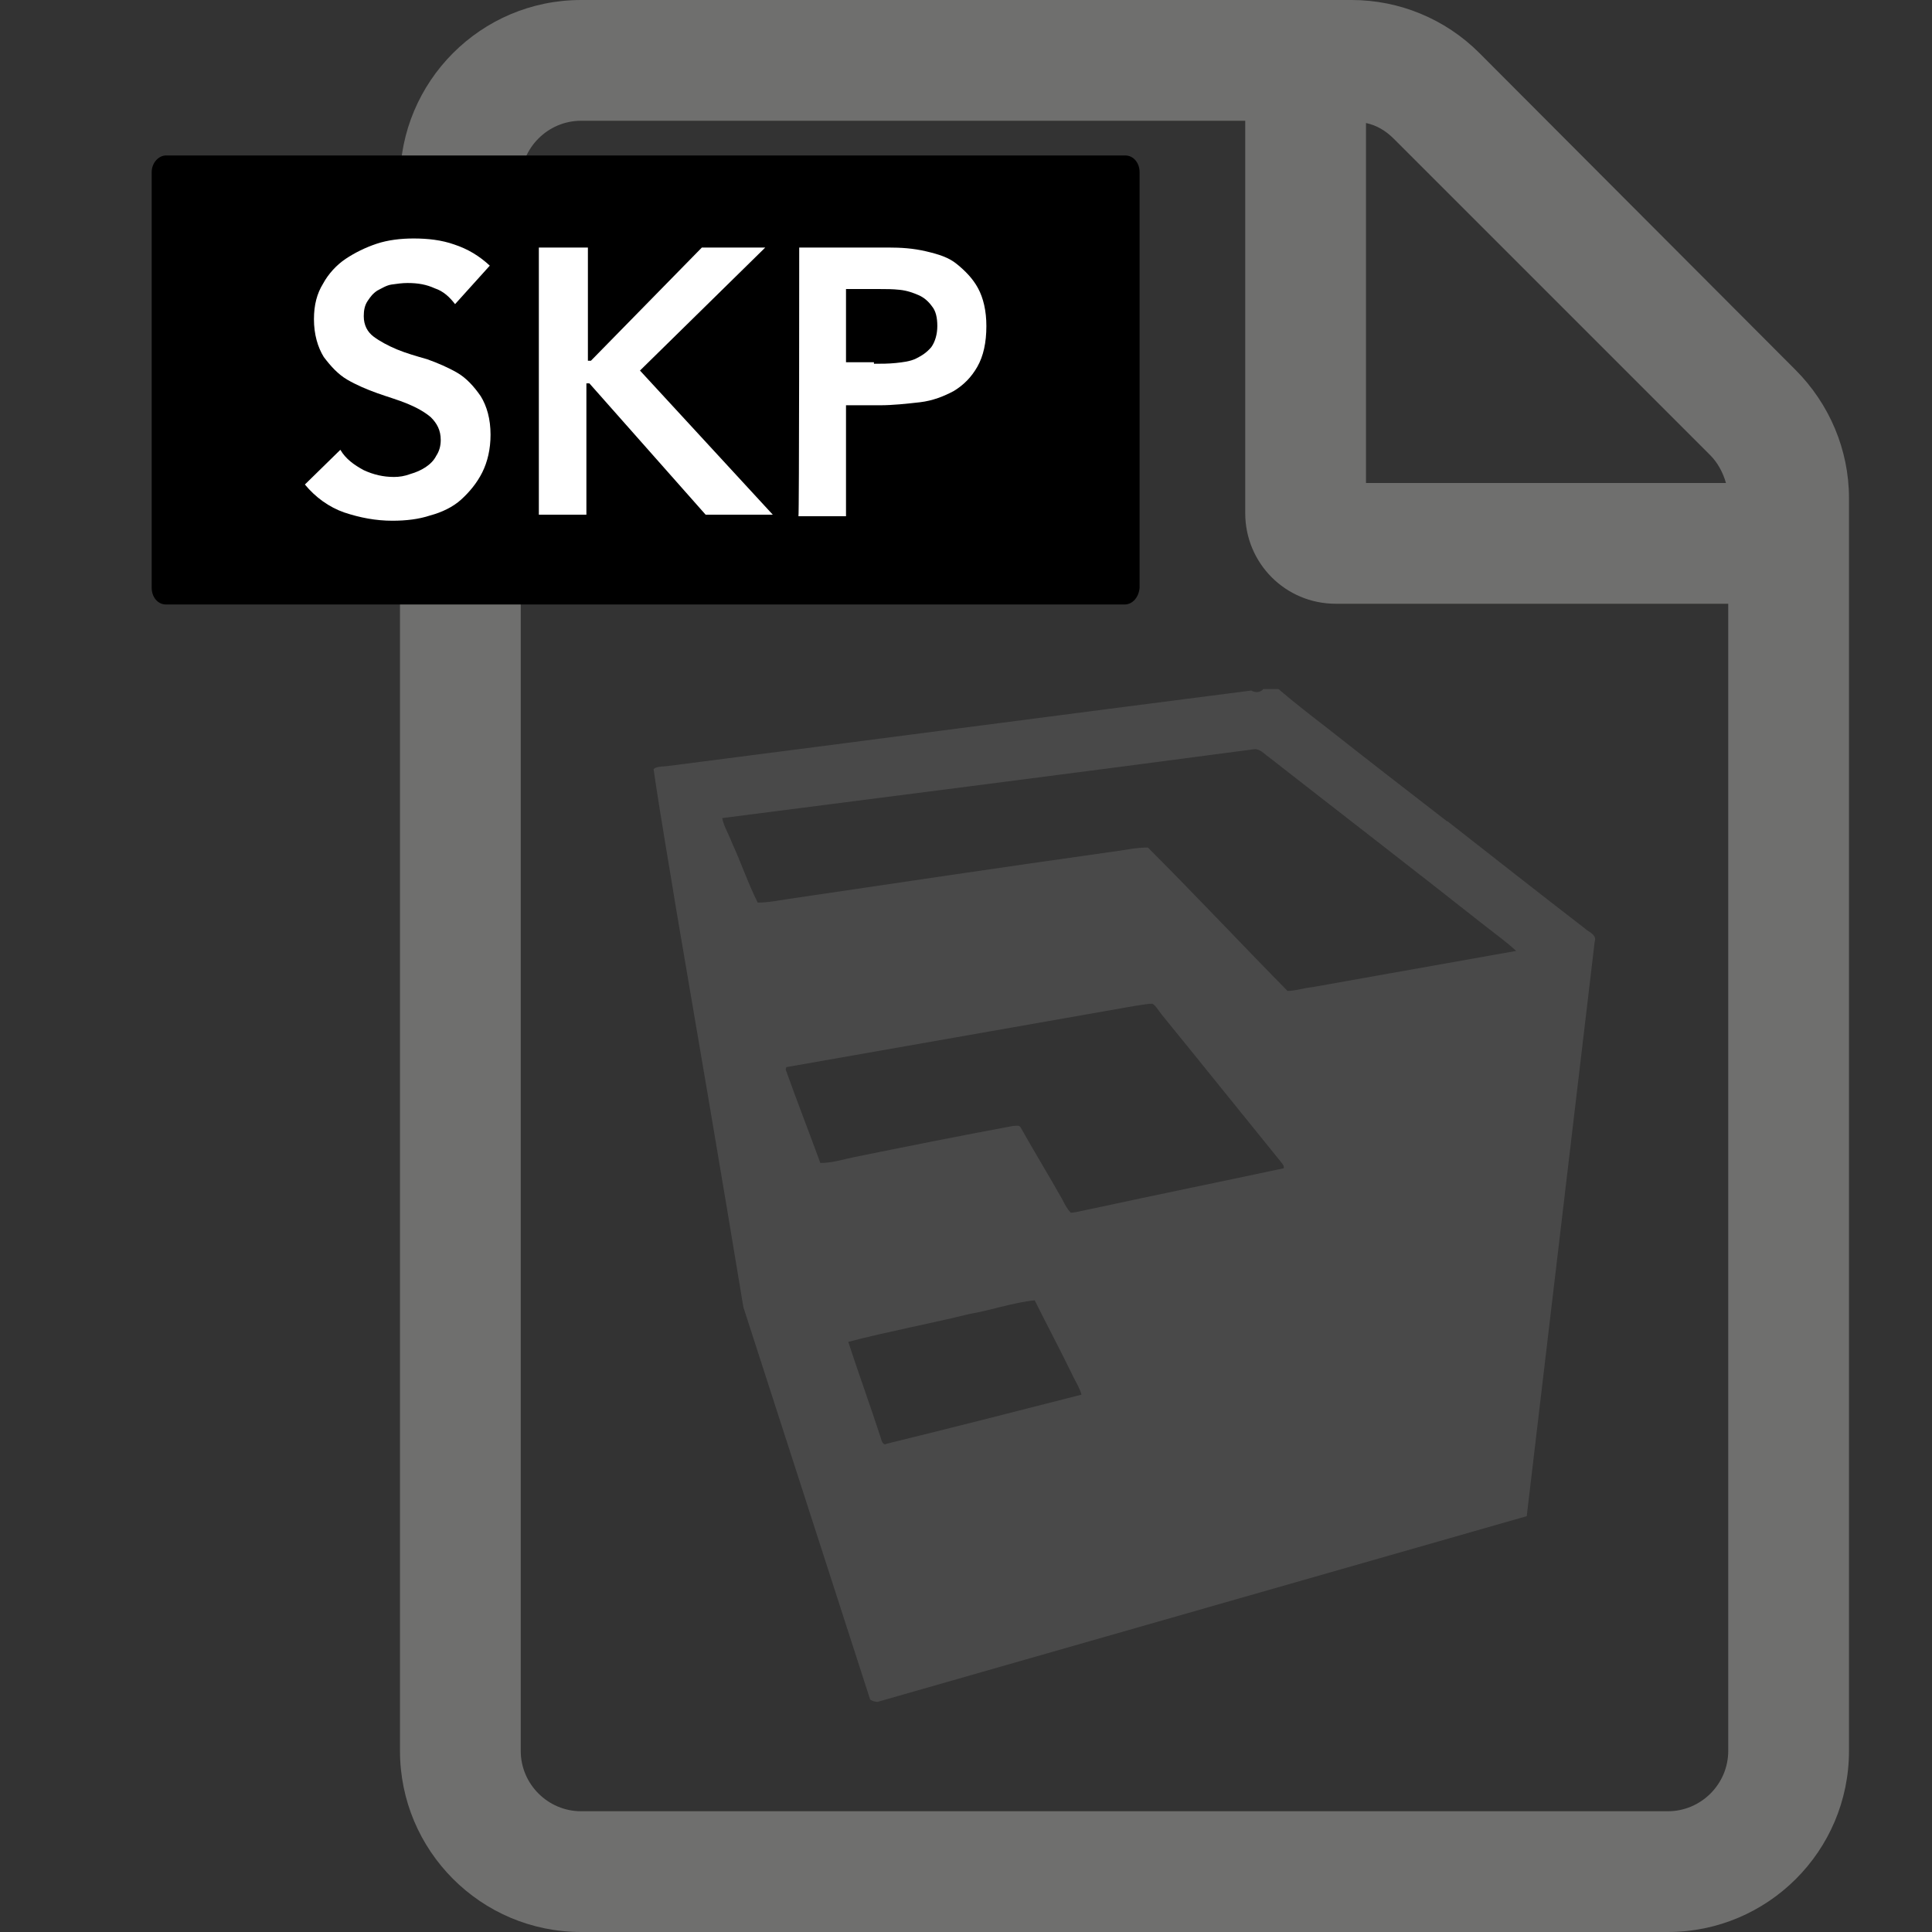 <?xml version="1.0" encoding="utf-8"?>
<!-- Generator: Adobe Illustrator 26.2.1, SVG Export Plug-In . SVG Version: 6.00 Build 0)  -->
<svg version="1.1" id="Livello_1" xmlns="http://www.w3.org/2000/svg" xmlns:xlink="http://www.w3.org/1999/xlink" x="0px" y="0px"
	 viewBox="0 0 256 256" style="enable-background:new 0 0 256 256;" xml:space="preserve">
<rect x="0" y="0" width="256" height="256" fill="#333333" stroke="none"/>
<style type="text/css">
	.st0{fill:#6F6F6E;}
	.st1{fill:#FFFFFF;}
	.st2{fill:#494949;}
</style>
<g>
	<g>
		<path class="st0" d="M237.9,49L196,7c-4.5-4.5-10.6-7-16.9-7H77C63.7,0,53,10.8,53,24v208c0,13.2,10.7,24,24,24h144
			c13.2,0,24-10.7,24-24V66C245,59.6,242.4,53.5,237.9,49z M226.6,60.3c1,1,1.7,2.3,2.1,3.7H181V16.3c1.4,0.3,2.6,1,3.7,2.1
			L226.6,60.3z M221,240H77c-4.4,0-8-3.6-8-8V24c0-4.4,3.6-8,8-8h88v52c0,6.6,5.3,12,12,12h52v152C229,236.4,225.4,240,221,240z"/>
	</g>
</g>
<g>
	<path d="M149,80.1H22c-1.1,0-1.9-1-1.9-2.2V22.8c0-1.2,0.9-2.2,1.9-2.2h127.1c1.1,0,1.9,1,1.9,2.2v55.1
		C150.9,79.1,150.1,80.1,149,80.1z"/>
</g>
<g>
	<path class="st1" d="M60.3,40.3c-0.7-0.9-1.5-1.7-2.7-2.1c-1.1-0.5-2.2-0.7-3.6-0.7c-0.7,0-1.4,0.1-2.1,0.2
		c-0.7,0.1-1.3,0.5-1.9,0.8c-0.6,0.4-0.9,0.8-1.3,1.4c-0.4,0.6-0.5,1.3-0.5,2c0,1.2,0.5,2.1,1.3,2.7c0.8,0.6,1.9,1.2,3.1,1.7
		s2.6,0.9,4,1.3c1.4,0.5,2.8,1.1,4,1.8s2.2,1.8,3.1,3.1c0.8,1.3,1.3,3,1.3,5.1c0,1.9-0.4,3.6-1.1,5c-0.7,1.4-1.7,2.6-2.8,3.6
		s-2.6,1.7-4.1,2.1c-1.5,0.5-3.2,0.7-5,0.7c-2.2,0-4.3-0.4-6.4-1.1c-2-0.7-3.8-2-5.2-3.7l4.7-4.6c0.7,1.2,1.8,2,3.1,2.7
		c1.3,0.6,2.6,0.9,4,0.9c0.7,0,1.4-0.1,2.2-0.4c0.7-0.2,1.4-0.5,2-0.9c0.6-0.4,1.1-0.9,1.4-1.5c0.4-0.6,0.6-1.3,0.6-2.1
		c0-1.3-0.5-2.2-1.3-3c-0.8-0.7-1.9-1.3-3.1-1.8c-1.2-0.5-2.6-0.9-4-1.4s-2.8-1.1-4-1.8s-2.2-1.8-3.1-3c-0.8-1.3-1.3-3-1.3-5
		c0-1.9,0.4-3.4,1.2-4.7c0.7-1.3,1.8-2.5,3-3.3s2.6-1.5,4.1-2s3.2-0.7,4.9-0.7c1.9,0,3.7,0.2,5.4,0.8c1.8,0.6,3.3,1.5,4.7,2.8
		L60.3,40.3z"/>
	<path class="st1" d="M71.6,32.8h6.3v15h0.4l14.7-15h8.4L84.8,49.1l17.6,19.1h-8.9L78.1,50.8h-0.4v17.4h-6.3V32.8H71.6z"/>
	<path class="st1" d="M105.9,32.8h11.8c1.7,0,3.3,0.1,5,0.5s3,0.8,4.1,1.7s2.1,1.9,2.8,3.2s1.1,3,1.1,5c0,2.2-0.4,4-1.2,5.4
		c-0.8,1.4-1.8,2.4-3.1,3.2c-1.3,0.7-2.8,1.3-4.5,1.5c-1.8,0.2-3.6,0.4-5.3,0.4h-4.5v14.7h-6.3C105.9,68.3,105.9,32.8,105.9,32.8z
		 M115.9,48.2c0.9,0,1.8,0,2.8-0.1c0.9-0.1,1.9-0.2,2.7-0.6c0.8-0.4,1.4-0.8,2-1.5c0.5-0.7,0.8-1.7,0.8-2.8c0-1.1-0.2-2-0.7-2.6
		c-0.5-0.7-1.1-1.2-1.8-1.5s-1.5-0.6-2.5-0.7c-0.9-0.1-1.8-0.1-2.6-0.1h-4.5V48h3.7V48.2z"/>
</g>
<g>
	<g id="XMLID_1_">
		<g id="XMLID_2_">
			<g id="XMLID_3_">
				<path class="st2" d="M115.3,225.2c0.3,0.2,0.6,0.3,1,0.3l86-24.6c3-25.4,6-50.7,9-76.1c0.3-0.8-0.5-1.2-1.1-1.6l-0.1-0.1
					c-6.1-4.7-12.2-9.5-18.2-14.2c0,0-0.1-0.1-0.2-0.1c-5.3-4.1-10.6-8.2-15.8-12.3c-2.2-1.7-4.4-3.4-6.5-5.2h-2
					c-0.4,0.5-1.1,0.5-1.6,0.2c-25.8,3.3-51.5,6.7-77.3,10c-0.6,0.1-1.4,0-1.9,0.4c0.9,6.2,2,12.4,3,18.6c3,17.6,6,35.1,8.9,52.7
					L115.3,225.2z M117.5,191.3c-0.5,0.3-0.7-0.4-0.8-0.8c-1.4-4.3-2.9-8.4-4.3-12.7c5.4-1.4,10.8-2.4,16.1-3.7
					c2.9-0.5,5.7-1.5,8.6-1.8c1.7,3.4,3.5,6.8,5.1,10.1c0.4,0.8,0.9,1.6,1.1,2.4C134.7,187,126.1,189.2,117.5,191.3z M145,160.1
					c-1.1,0.2-2.1,0.5-3.1,0.6c-0.5-0.5-0.8-1.1-1.1-1.7c-1.8-3.2-3.7-6.3-5.5-9.5c-0.2-0.5-0.7-0.3-1.1-0.3c-7,1.3-14,2.7-20.9,4.1
					c-1.5,0.3-3,0.8-4.6,0.8c-1.5-4.1-3.1-8.2-4.6-12.4l0.1-0.3c15.4-2.7,30.7-5.4,46.1-8.1c0.8-0.1,1.6-0.3,2.4-0.3
					c0.5,0.3,0.8,0.9,1.2,1.4c5.3,6.5,10.5,13,15.7,19.4c0.2,0.3,0.6,0.6,0.5,1C161.7,156.6,153.3,158.3,145,160.1z M173.9,130.8
					c-1.1,0.1-2.2,0.5-3.3,0.5c-6.2-6.3-12.2-12.7-18.5-19c-1.7,0-3.3,0.4-5,0.6c-14.2,2-28.3,4.1-42.5,6.2
					c-1.4,0.2-2.8,0.5-4.2,0.5c-1.3-2.6-2.2-5.3-3.4-7.9c-0.4-1.1-1.1-2.2-1.3-3.3c23.4-3,46.9-6,70.3-9.1c0.9-0.2,1.5,0.6,2.1,1
					c9.6,7.5,19.2,14.9,28.7,22.4c1.4,1.1,2.8,2.1,4.1,3.3C191.9,127.6,182.9,129.2,173.9,130.8z"/>
			</g>
		</g>
	</g>
</g>
</svg>
